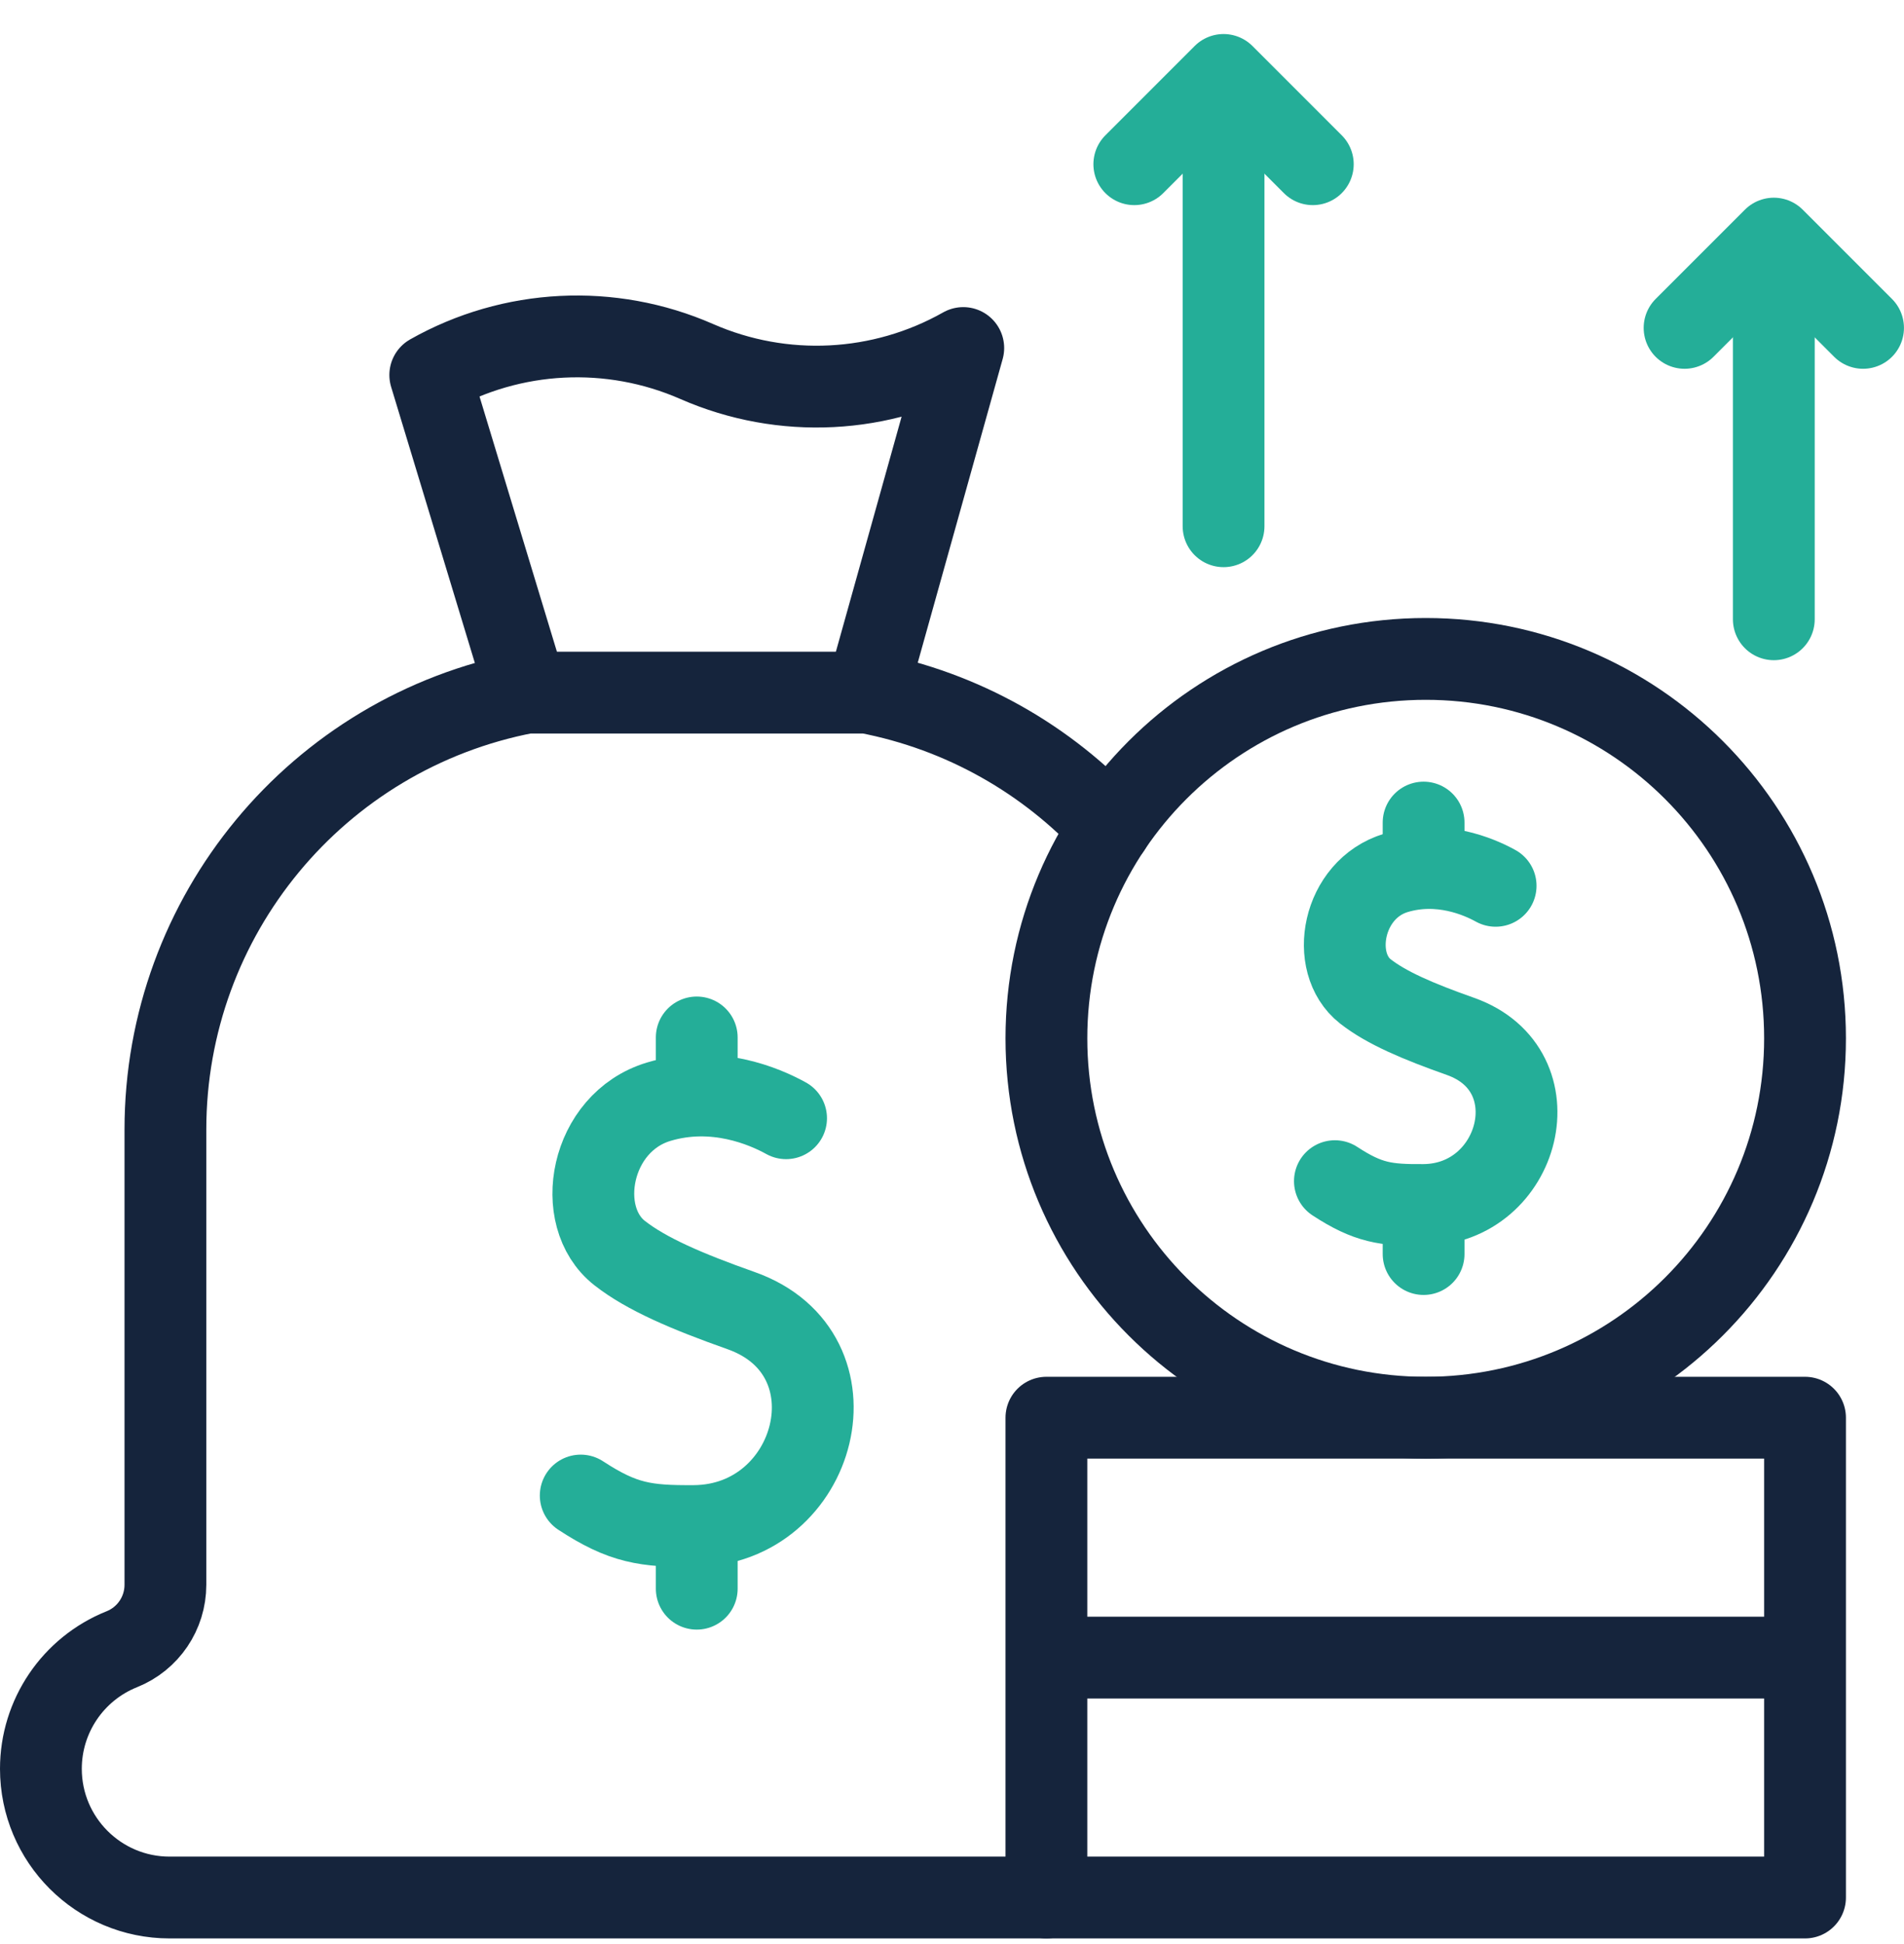 <svg width="48" height="49" viewBox="0 0 48 49" fill="none" xmlns="http://www.w3.org/2000/svg">
<g clip-path="url(#clip0_4066_2341)">
<path d="M19.817 28.185C19.277 27.886 18.02 27.343 16.605 27.769C14.873 28.29 14.443 30.66 15.62 31.583C16.296 32.113 17.313 32.549 18.683 33.034C21.75 34.118 20.616 38.443 17.497 38.464C16.279 38.472 15.71 38.395 14.64 37.695" stroke="#24AE98" stroke-width="2.062" stroke-miterlimit="10" stroke-linecap="round" stroke-linejoin="round"/>
<path d="M17.565 38.665V40.043" stroke="#24AE98" stroke-width="2.062" stroke-miterlimit="10" stroke-linecap="round" stroke-linejoin="round"/>
<path d="M17.565 26.149V27.48" stroke="#24AE98" stroke-width="2.062" stroke-miterlimit="10" stroke-linecap="round" stroke-linejoin="round"/>
<path d="M37.705 22.327C37.282 22.093 36.298 21.668 35.191 22.001C33.836 22.41 33.499 24.264 34.42 24.987C34.949 25.402 35.745 25.743 36.818 26.122C39.218 26.971 38.331 30.356 35.889 30.372C34.936 30.379 34.49 30.318 33.653 29.771" stroke="#24AE98" stroke-width="2.062" stroke-miterlimit="10" stroke-linecap="round" stroke-linejoin="round"/>
<path d="M35.889 30.53V31.608" stroke="#24AE98" stroke-width="2.062" stroke-miterlimit="10" stroke-linecap="round" stroke-linejoin="round"/>
<path d="M35.889 20.733V21.775" stroke="#24AE98" stroke-width="2.062" stroke-miterlimit="10" stroke-linecap="round" stroke-linejoin="round"/>
<path d="M33.096 4.139L30.846 1.889L28.596 4.139" stroke="#24AE98" stroke-width="2.062" stroke-miterlimit="10" stroke-linecap="round" stroke-linejoin="round"/>
<path d="M30.846 2.416V13.264" stroke="#24AE98" stroke-width="2.062" stroke-miterlimit="10" stroke-linecap="round" stroke-linejoin="round"/>
<path d="M42.468 8.264L44.718 6.014L46.968 8.264" stroke="#24AE98" stroke-width="2.062" stroke-miterlimit="10" stroke-linecap="round" stroke-linejoin="round"/>
<path d="M44.718 6.541V15.609" stroke="#24AE98" stroke-width="2.062" stroke-miterlimit="10" stroke-linecap="round" stroke-linejoin="round"/>
<path d="M45.505 35.733H26.38V47.827H45.505V35.733Z" stroke="#15243C" stroke-width="2.062" stroke-miterlimit="10" stroke-linejoin="round"/>
<path d="M45.505 41.78H26.38" stroke="#15243C" stroke-width="2.062" stroke-miterlimit="10" stroke-linejoin="round"/>
<path d="M35.943 35.733C41.224 35.733 45.505 31.452 45.505 26.171C45.505 20.889 41.224 16.608 35.943 16.608C30.662 16.608 26.38 20.889 26.38 26.171C26.38 31.452 30.662 35.733 35.943 35.733Z" stroke="#15243C" stroke-width="2.062" stroke-miterlimit="10" stroke-linejoin="round"/>
<path d="M27.987 20.865C26.405 19.151 24.285 17.922 21.855 17.457H13.275C7.991 18.468 4.17 23.09 4.17 28.47V39.945C4.17 40.66 3.735 41.303 3.071 41.569C1.839 42.062 1.031 43.255 1.031 44.582C1.031 46.374 2.484 47.827 4.276 47.827H26.38" stroke="#15243C" stroke-width="2.062" stroke-miterlimit="10" stroke-linecap="round" stroke-linejoin="round"/>
<path d="M13.275 17.457L10.847 9.452C12.908 8.287 15.397 8.162 17.565 9.112C19.733 10.062 22.222 9.937 24.284 8.772L21.855 17.457" stroke="#15243C" stroke-width="2.062" stroke-miterlimit="10" stroke-linejoin="round"/>
</g>
<defs>
<clipPath id="clip0_4066_2341">
<rect width="48" height="48" fill="white" transform="translate(0 0.858)"/>
</clipPath>
</defs>
</svg>
